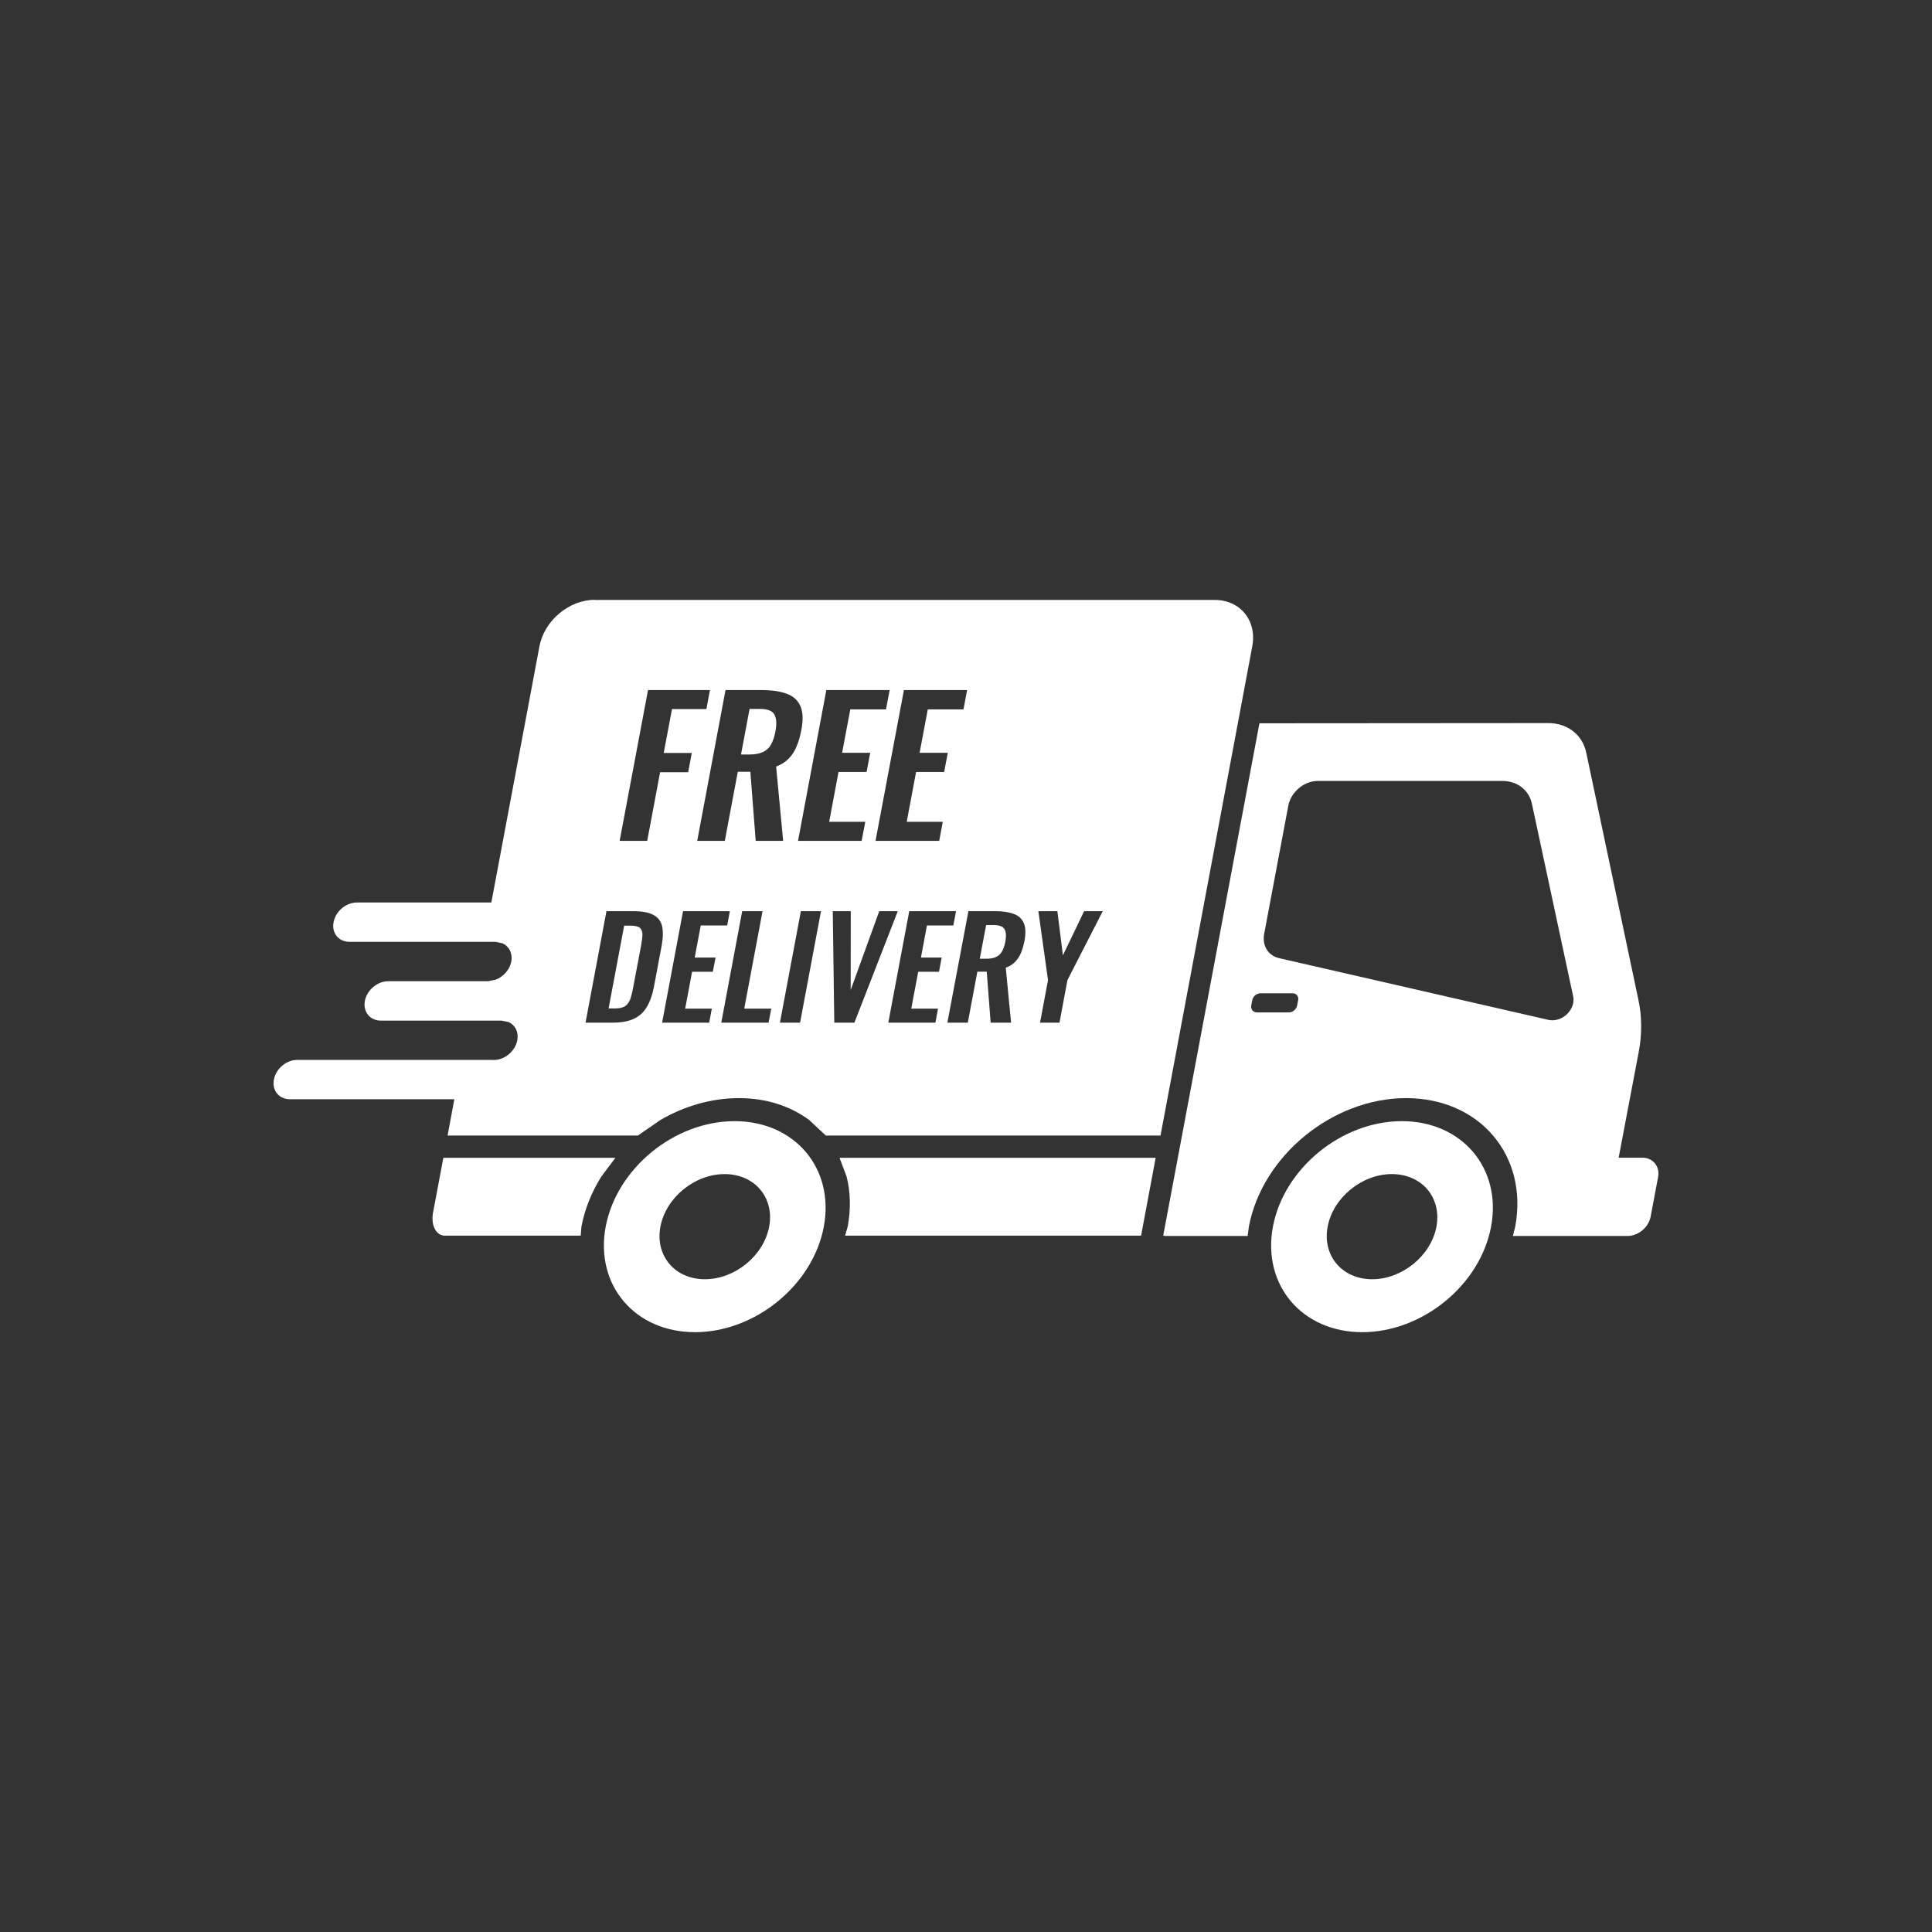 <svg version="1.2" preserveAspectRatio="xMidYMid meet" height="100" viewBox="0 0 75 75" zoomAndPan="magnify" width="100" xmlns:xlink="http://www.w3.org/1999/xlink" xmlns="http://www.w3.org/2000/svg"><rect x="0" y="0" width="75" height="75" fill="#333333" stroke="none"/><defs><clipPath id="69d051378f"><path d="M 45 28 L 64.379 28 L 64.379 48 L 45 48 Z M 45 28"></path></clipPath><clipPath id="1757df7a9b"><path d="M 10.617 23.285 L 49 23.285 L 49 45 L 10.617 45 Z M 10.617 23.285"></path></clipPath><clipPath id="48acd1e8d3"><path d="M 49 43 L 58 43 L 58 51.715 L 49 51.715 Z M 49 43"></path></clipPath><clipPath id="5a67b10f26"><path d="M 23 43 L 33 43 L 33 51.715 L 23 51.715 Z M 23 43"></path></clipPath></defs><g id="aeb95282ac"><g clip-path="url(#69d051378f)" clip-rule="nonzero"><path d="M 48.93 38.559 C 48.785 38.559 48.641 38.68 48.613 38.824 L 48.574 39.031 C 48.547 39.18 48.645 39.301 48.793 39.301 L 50.039 39.301 C 50.188 39.301 50.328 39.18 50.355 39.031 L 50.395 38.824 C 50.422 38.68 50.324 38.559 50.18 38.559 Z M 51.148 30.316 C 50.621 30.32 50.113 30.746 50.012 31.277 L 49.074 36.258 C 48.992 36.711 49.23 37.098 49.652 37.195 L 60.121 39.594 C 60.25 39.621 60.395 39.609 60.531 39.559 C 60.906 39.418 61.148 39.023 61.07 38.676 L 59.469 31.203 C 59.355 30.668 58.902 30.32 58.328 30.316 Z M 60.105 28.07 C 60.852 28.07 61.434 28.527 61.578 29.219 L 63.605 38.824 C 63.742 39.469 63.746 40.156 63.613 40.848 L 62.836 44.941 L 63.754 44.941 C 64.168 44.941 64.445 45.281 64.367 45.695 L 64.078 47.227 C 64 47.645 63.598 47.98 63.184 47.98 L 58.73 47.98 L 58.82 47.621 C 59.336 44.863 57.441 42.629 54.586 42.629 C 51.734 42.629 49 44.863 48.48 47.621 L 48.434 47.98 L 45.23 47.98 L 45.156 47.965 L 48.891 28.078 Z M 60.105 28.07" style="stroke:none;fill-rule:evenodd;fill:#ffffff;fill-opacity:1;"></path></g><g clip-path="url(#1757df7a9b)" clip-rule="nonzero"><path d="M 24.23 35.934 L 24.461 35.934 C 24.633 35.934 24.758 35.957 24.824 36.008 C 24.895 36.055 24.93 36.137 24.938 36.242 C 24.941 36.348 24.926 36.488 24.895 36.664 L 24.582 38.32 C 24.551 38.5 24.512 38.648 24.473 38.773 C 24.43 38.895 24.363 38.988 24.273 39.055 C 24.184 39.117 24.047 39.148 23.867 39.148 L 23.625 39.148 Z M 38.281 35.91 L 38.57 35.91 C 38.797 35.91 38.938 35.965 38.996 36.074 C 39.059 36.184 39.066 36.344 39.027 36.562 C 38.996 36.715 38.953 36.84 38.895 36.938 C 38.84 37.039 38.762 37.109 38.66 37.152 C 38.562 37.199 38.434 37.219 38.281 37.219 L 38.035 37.219 Z M 40.309 35.371 L 40.684 38.047 L 40.375 39.699 L 41.129 39.699 L 41.438 38.047 L 42.809 35.371 L 42.086 35.371 L 41.262 37.086 L 41.047 35.371 Z M 37.594 35.371 L 36.777 39.699 L 37.57 39.699 L 37.941 37.719 L 38.305 37.719 L 38.457 39.699 L 39.25 39.699 L 39.043 37.566 C 39.191 37.516 39.309 37.438 39.406 37.34 C 39.5 37.242 39.578 37.125 39.637 36.984 C 39.691 36.848 39.738 36.688 39.773 36.516 C 39.824 36.227 39.816 35.996 39.742 35.832 C 39.668 35.664 39.539 35.543 39.348 35.477 C 39.16 35.406 38.922 35.371 38.629 35.371 L 37.59 35.371 Z M 35.297 35.371 L 34.484 39.699 L 36.312 39.699 L 36.414 39.156 L 35.375 39.156 L 35.645 37.723 L 36.453 37.723 L 36.555 37.172 L 35.75 37.172 L 35.984 35.926 L 37.008 35.926 L 37.113 35.371 Z M 32.328 35.371 L 32.387 39.699 L 33.168 39.699 L 34.852 35.371 L 34.133 35.371 L 33.023 38.434 L 33.027 35.371 Z M 31.09 35.371 L 30.277 39.699 L 31.059 39.699 L 31.871 35.371 Z M 28.812 35.371 L 28 39.699 L 29.836 39.699 L 29.941 39.156 L 28.891 39.156 L 29.602 35.371 Z M 26.516 35.371 L 25.703 39.699 L 27.531 39.699 L 27.633 39.156 L 26.598 39.156 L 26.867 37.723 L 27.672 37.723 L 27.777 37.172 L 26.969 37.172 L 27.203 35.926 L 28.23 35.926 L 28.332 35.371 Z M 23.543 35.371 L 22.73 39.699 L 23.785 39.699 C 24.121 39.699 24.398 39.648 24.609 39.547 C 24.824 39.445 24.992 39.293 25.113 39.082 C 25.238 38.875 25.328 38.613 25.387 38.301 L 25.684 36.719 C 25.742 36.41 25.746 36.156 25.703 35.957 C 25.656 35.758 25.543 35.609 25.363 35.516 C 25.184 35.418 24.918 35.371 24.562 35.371 Z M 29.098 27.52 L 29.488 27.52 C 29.793 27.52 29.984 27.594 30.062 27.738 C 30.145 27.887 30.156 28.105 30.102 28.398 C 30.062 28.605 30.004 28.777 29.926 28.91 C 29.852 29.043 29.742 29.137 29.609 29.199 C 29.477 29.258 29.305 29.289 29.098 29.289 L 28.766 29.289 Z M 35.09 26.789 L 33.988 32.641 L 36.461 32.641 L 36.598 31.902 L 35.199 31.902 L 35.562 29.969 L 36.652 29.969 L 36.793 29.223 L 35.699 29.223 L 36.016 27.539 L 37.402 27.539 L 37.543 26.789 Z M 32.078 26.789 L 30.98 32.641 L 33.449 32.641 L 33.59 31.902 L 32.188 31.902 L 32.551 29.969 L 33.641 29.969 L 33.781 29.223 L 32.691 29.223 L 33.008 27.539 L 34.395 27.539 L 34.535 26.789 Z M 28.164 26.789 L 27.066 32.641 L 28.137 32.641 L 28.641 29.961 L 29.129 29.961 L 29.336 32.641 L 30.402 32.641 L 30.129 29.758 C 30.324 29.684 30.488 29.582 30.617 29.449 C 30.746 29.32 30.848 29.16 30.926 28.969 C 31.004 28.781 31.066 28.57 31.109 28.336 C 31.184 27.945 31.172 27.637 31.07 27.41 C 30.973 27.184 30.793 27.023 30.539 26.93 C 30.285 26.836 29.961 26.789 29.566 26.789 Z M 25.156 26.789 L 24.055 32.641 L 25.125 32.641 L 25.625 29.977 L 26.715 29.977 L 26.855 29.23 L 25.766 29.23 L 26.086 27.527 L 27.422 27.527 L 27.559 26.789 L 25.152 26.789 Z M 23.082 23.289 L 47.152 23.289 C 48.148 23.289 48.801 24.094 48.613 25.09 L 45.051 44.082 L 32.059 44.082 L 31.414 43.48 C 30.688 42.941 29.754 42.629 28.684 42.629 C 27.613 42.629 26.559 42.941 25.633 43.48 L 24.762 44.082 L 17.375 44.082 L 17.637 42.672 L 11.254 42.672 C 10.832 42.672 10.551 42.332 10.633 41.91 C 10.711 41.484 11.117 41.145 11.539 41.145 L 19.094 41.145 L 19.109 41.148 L 19.172 41.148 C 19.594 41.148 20 40.805 20.082 40.383 C 20.141 40.062 20 39.793 19.746 39.676 L 19.477 39.621 L 14.789 39.621 C 14.363 39.621 14.086 39.277 14.164 38.855 C 14.246 38.43 14.652 38.09 15.074 38.09 L 18.957 38.09 L 19.246 38.031 C 19.543 37.914 19.789 37.645 19.848 37.328 C 19.906 37.008 19.766 36.738 19.512 36.621 L 19.242 36.562 L 13.57 36.562 C 13.148 36.562 12.867 36.223 12.949 35.801 C 13.027 35.375 13.434 35.035 13.855 35.035 L 19.074 35.035 L 20.941 25.09 C 21.129 24.094 22.09 23.285 23.086 23.285 Z M 23.082 23.289" style="stroke:none;fill-rule:evenodd;fill:#ffffff;fill-opacity:1;"></path></g><g clip-path="url(#48acd1e8d3)" clip-rule="nonzero"><path d="M 54.031 45.578 C 52.867 45.578 51.75 46.492 51.539 47.621 C 51.328 48.746 52.102 49.66 53.266 49.66 C 54.434 49.66 55.551 48.746 55.762 47.621 C 55.973 46.492 55.199 45.578 54.031 45.578 Z M 54.418 43.523 C 56.758 43.523 58.309 45.359 57.883 47.621 C 57.461 49.883 55.219 51.715 52.883 51.715 C 50.543 51.715 48.992 49.883 49.414 47.621 C 49.84 45.359 52.078 43.523 54.418 43.523 Z M 54.418 43.523" style="stroke:none;fill-rule:evenodd;fill:#ffffff;fill-opacity:1;"></path></g><path d="M 32.59 44.945 L 44.863 44.945 L 44.297 47.969 L 32.805 47.969 L 32.906 47.625 C 33.035 46.934 33.016 46.277 32.867 45.68 Z M 17.211 44.945 L 23.891 44.945 L 23.34 45.68 C 22.969 46.277 22.699 46.934 22.57 47.625 L 22.543 47.969 L 17.273 47.969 C 16.926 47.969 16.719 47.562 16.812 47.066 Z M 17.211 44.945" style="stroke:none;fill-rule:evenodd;fill:#ffffff;fill-opacity:1;"></path><g clip-path="url(#5a67b10f26)" clip-rule="nonzero"><path d="M 28.129 45.578 C 26.965 45.578 25.848 46.492 25.637 47.621 C 25.426 48.746 26.199 49.66 27.363 49.66 C 28.531 49.66 29.645 48.746 29.859 47.621 C 30.07 46.492 29.297 45.578 28.129 45.578 Z M 28.516 43.523 C 30.855 43.523 32.406 45.359 31.98 47.621 C 31.559 49.883 29.316 51.715 26.98 51.715 C 24.641 51.715 23.09 49.883 23.512 47.621 C 23.938 45.359 26.176 43.523 28.516 43.523 Z M 28.516 43.523" style="stroke:none;fill-rule:evenodd;fill:#ffffff;fill-opacity:1;"></path></g></g></svg>